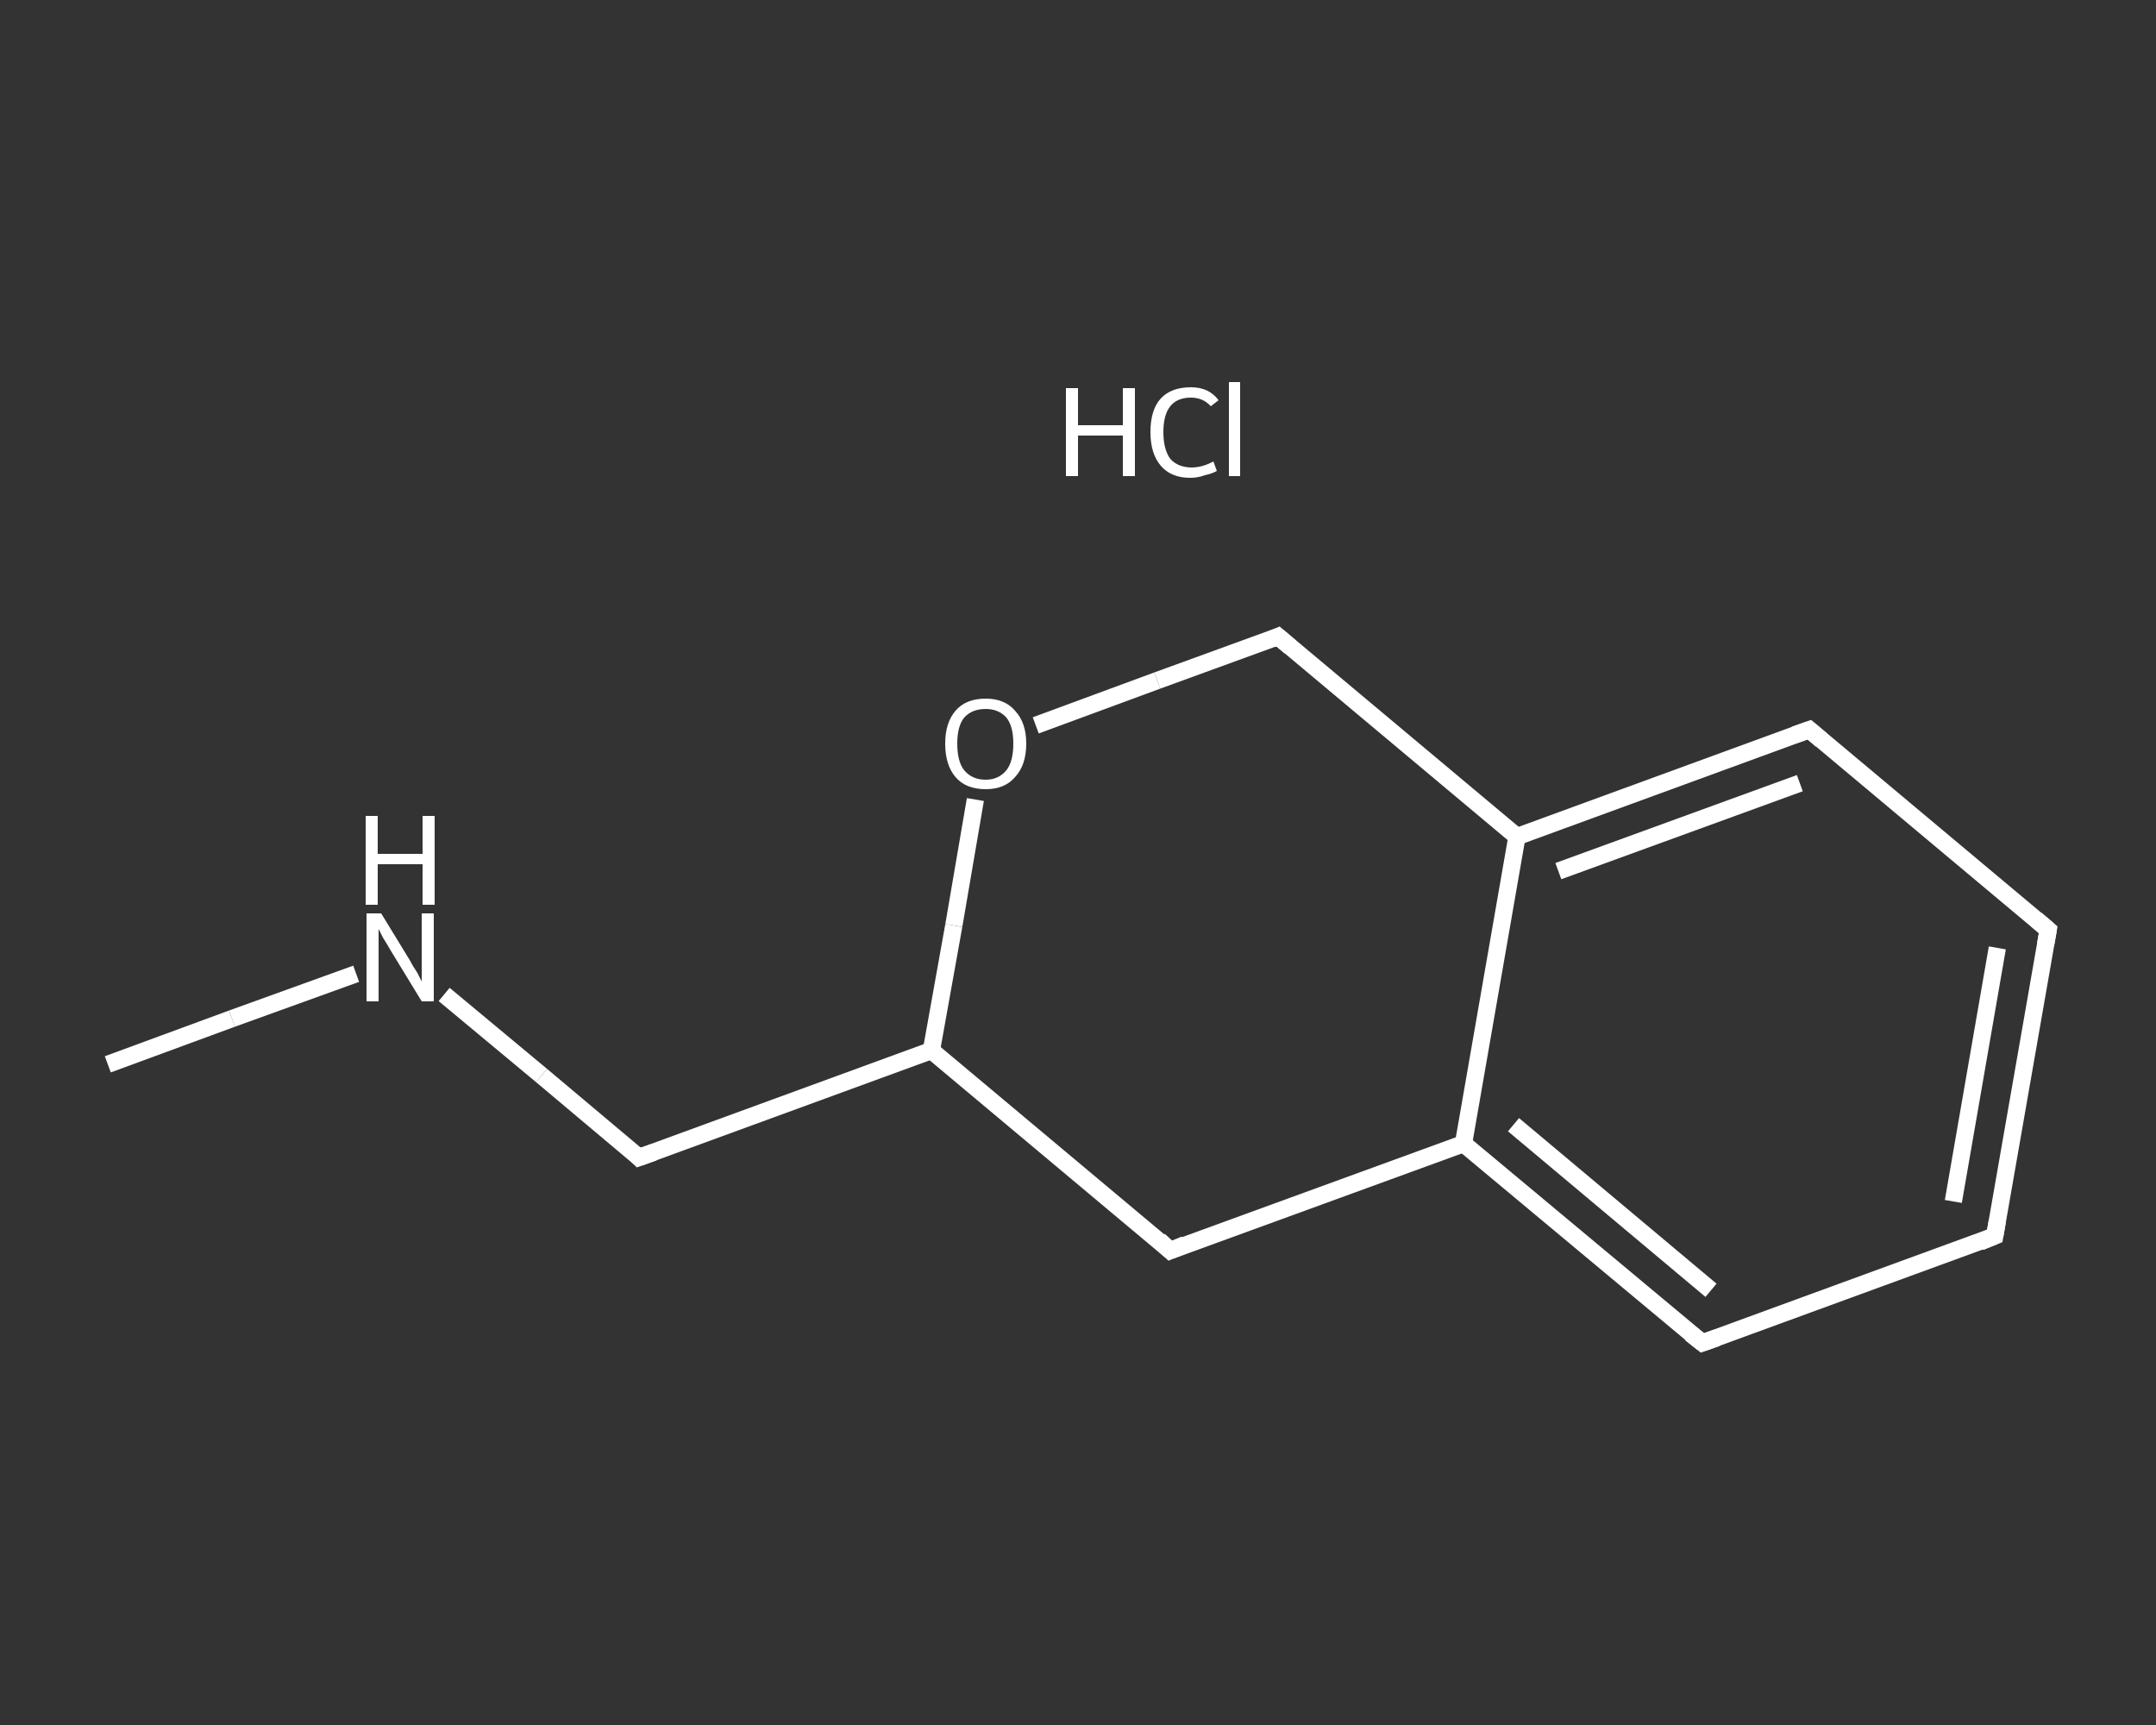 <?xml version='1.0' encoding='iso-8859-1'?>
<svg version='1.1' baseProfile='full'
              xmlns='http://www.w3.org/2000/svg'
                      xmlns:rdkit='http://www.rdkit.org/xml'
                      xmlns:xlink='http://www.w3.org/1999/xlink'
                  xml:space='preserve'
width='250px' height='200px' viewBox='0 0 250 200'>
<rect x="0" y="0" width="250" height="200" fill="#333333" stroke="none"/>
<!-- END OF HEADER -->
<rect style='opacity:1.0;fill:transparent;stroke:none' width='250.0' height='200.0' x='0.0' y='0.0'> </rect>
<path class='bond-0 atom-0 atom-1' d='M 12.5,123.4 L 26.9,118.1' style='fill:none;fill-rule:evenodd;stroke:#FFFFFF;stroke-width:2.0px;stroke-linecap:butt;stroke-linejoin:miter;stroke-opacity:1' />
<path class='bond-0 atom-0 atom-1' d='M 26.9,118.1 L 41.3,112.9' style='fill:none;fill-rule:evenodd;stroke:#FFFFFF;stroke-width:2.0px;stroke-linecap:butt;stroke-linejoin:miter;stroke-opacity:1' />
<path class='bond-1 atom-1 atom-2' d='M 51.5,115.3 L 62.8,124.7' style='fill:none;fill-rule:evenodd;stroke:#FFFFFF;stroke-width:2.0px;stroke-linecap:butt;stroke-linejoin:miter;stroke-opacity:1' />
<path class='bond-1 atom-1 atom-2' d='M 62.8,124.7 L 74.1,134.2' style='fill:none;fill-rule:evenodd;stroke:#FFFFFF;stroke-width:2.0px;stroke-linecap:butt;stroke-linejoin:miter;stroke-opacity:1' />
<path class='bond-2 atom-2 atom-3' d='M 74.1,134.2 L 108.0,121.8' style='fill:none;fill-rule:evenodd;stroke:#FFFFFF;stroke-width:2.0px;stroke-linecap:butt;stroke-linejoin:miter;stroke-opacity:1' />
<path class='bond-3 atom-3 atom-4' d='M 108.0,121.8 L 135.7,145.0' style='fill:none;fill-rule:evenodd;stroke:#FFFFFF;stroke-width:2.0px;stroke-linecap:butt;stroke-linejoin:miter;stroke-opacity:1' />
<path class='bond-4 atom-4 atom-5' d='M 135.7,145.0 L 169.7,132.6' style='fill:none;fill-rule:evenodd;stroke:#FFFFFF;stroke-width:2.0px;stroke-linecap:butt;stroke-linejoin:miter;stroke-opacity:1' />
<path class='bond-5 atom-5 atom-6' d='M 169.7,132.6 L 197.4,155.7' style='fill:none;fill-rule:evenodd;stroke:#FFFFFF;stroke-width:2.0px;stroke-linecap:butt;stroke-linejoin:miter;stroke-opacity:1' />
<path class='bond-5 atom-5 atom-6' d='M 175.5,130.4 L 198.4,149.6' style='fill:none;fill-rule:evenodd;stroke:#FFFFFF;stroke-width:2.0px;stroke-linecap:butt;stroke-linejoin:miter;stroke-opacity:1' />
<path class='bond-6 atom-6 atom-7' d='M 197.4,155.7 L 231.3,143.3' style='fill:none;fill-rule:evenodd;stroke:#FFFFFF;stroke-width:2.0px;stroke-linecap:butt;stroke-linejoin:miter;stroke-opacity:1' />
<path class='bond-7 atom-7 atom-8' d='M 231.3,143.3 L 237.5,107.8' style='fill:none;fill-rule:evenodd;stroke:#FFFFFF;stroke-width:2.0px;stroke-linecap:butt;stroke-linejoin:miter;stroke-opacity:1' />
<path class='bond-7 atom-7 atom-8' d='M 226.5,139.3 L 231.6,109.9' style='fill:none;fill-rule:evenodd;stroke:#FFFFFF;stroke-width:2.0px;stroke-linecap:butt;stroke-linejoin:miter;stroke-opacity:1' />
<path class='bond-8 atom-8 atom-9' d='M 237.5,107.8 L 209.8,84.6' style='fill:none;fill-rule:evenodd;stroke:#FFFFFF;stroke-width:2.0px;stroke-linecap:butt;stroke-linejoin:miter;stroke-opacity:1' />
<path class='bond-9 atom-9 atom-10' d='M 209.8,84.6 L 175.9,97.0' style='fill:none;fill-rule:evenodd;stroke:#FFFFFF;stroke-width:2.0px;stroke-linecap:butt;stroke-linejoin:miter;stroke-opacity:1' />
<path class='bond-9 atom-9 atom-10' d='M 208.7,90.8 L 180.7,101.0' style='fill:none;fill-rule:evenodd;stroke:#FFFFFF;stroke-width:2.0px;stroke-linecap:butt;stroke-linejoin:miter;stroke-opacity:1' />
<path class='bond-10 atom-10 atom-11' d='M 175.9,97.0 L 148.2,73.8' style='fill:none;fill-rule:evenodd;stroke:#FFFFFF;stroke-width:2.0px;stroke-linecap:butt;stroke-linejoin:miter;stroke-opacity:1' />
<path class='bond-11 atom-11 atom-12' d='M 148.2,73.8 L 134.2,78.9' style='fill:none;fill-rule:evenodd;stroke:#FFFFFF;stroke-width:2.0px;stroke-linecap:butt;stroke-linejoin:miter;stroke-opacity:1' />
<path class='bond-11 atom-11 atom-12' d='M 134.2,78.9 L 120.1,84.1' style='fill:none;fill-rule:evenodd;stroke:#FFFFFF;stroke-width:2.0px;stroke-linecap:butt;stroke-linejoin:miter;stroke-opacity:1' />
<path class='bond-12 atom-12 atom-3' d='M 113.1,92.7 L 110.6,107.3' style='fill:none;fill-rule:evenodd;stroke:#FFFFFF;stroke-width:2.0px;stroke-linecap:butt;stroke-linejoin:miter;stroke-opacity:1' />
<path class='bond-12 atom-12 atom-3' d='M 110.6,107.3 L 108.0,121.8' style='fill:none;fill-rule:evenodd;stroke:#FFFFFF;stroke-width:2.0px;stroke-linecap:butt;stroke-linejoin:miter;stroke-opacity:1' />
<path class='bond-13 atom-10 atom-5' d='M 175.9,97.0 L 169.7,132.6' style='fill:none;fill-rule:evenodd;stroke:#FFFFFF;stroke-width:2.0px;stroke-linecap:butt;stroke-linejoin:miter;stroke-opacity:1' />
<path d='M 73.6,133.7 L 74.1,134.2 L 75.8,133.6' style='fill:none;stroke:#FFFFFF;stroke-width:2.0px;stroke-linecap:butt;stroke-linejoin:miter;stroke-opacity:1;' />
<path d='M 134.4,143.8 L 135.7,145.0 L 137.4,144.3' style='fill:none;stroke:#FFFFFF;stroke-width:2.0px;stroke-linecap:butt;stroke-linejoin:miter;stroke-opacity:1;' />
<path d='M 196.0,154.6 L 197.4,155.7 L 199.1,155.1' style='fill:none;stroke:#FFFFFF;stroke-width:2.0px;stroke-linecap:butt;stroke-linejoin:miter;stroke-opacity:1;' />
<path d='M 229.6,144.0 L 231.3,143.3 L 231.6,141.6' style='fill:none;stroke:#FFFFFF;stroke-width:2.0px;stroke-linecap:butt;stroke-linejoin:miter;stroke-opacity:1;' />
<path d='M 237.2,109.5 L 237.5,107.8 L 236.1,106.6' style='fill:none;stroke:#FFFFFF;stroke-width:2.0px;stroke-linecap:butt;stroke-linejoin:miter;stroke-opacity:1;' />
<path d='M 211.2,85.8 L 209.8,84.6 L 208.1,85.2' style='fill:none;stroke:#FFFFFF;stroke-width:2.0px;stroke-linecap:butt;stroke-linejoin:miter;stroke-opacity:1;' />
<path d='M 149.6,75.0 L 148.2,73.8 L 147.5,74.1' style='fill:none;stroke:#FFFFFF;stroke-width:2.0px;stroke-linecap:butt;stroke-linejoin:miter;stroke-opacity:1;' />
<path class='atom-1' d='M 44.2 105.9
L 47.5 111.3
Q 47.8 111.9, 48.4 112.8
Q 48.9 113.8, 48.9 113.8
L 48.9 105.9
L 50.3 105.9
L 50.3 116.1
L 48.9 116.1
L 45.3 110.2
Q 44.9 109.5, 44.4 108.7
Q 44.0 107.9, 43.9 107.7
L 43.9 116.1
L 42.5 116.1
L 42.5 105.9
L 44.2 105.9
' fill='#FFFFFF'/>
<path class='atom-1' d='M 42.4 94.6
L 43.8 94.6
L 43.8 99.0
L 49.0 99.0
L 49.0 94.6
L 50.4 94.6
L 50.4 104.9
L 49.0 104.9
L 49.0 100.2
L 43.8 100.2
L 43.8 104.9
L 42.4 104.9
L 42.4 94.6
' fill='#FFFFFF'/>
<path class='atom-12' d='M 109.6 86.2
Q 109.6 83.8, 110.8 82.4
Q 112.0 81.0, 114.3 81.0
Q 116.5 81.0, 117.7 82.4
Q 119.0 83.8, 119.0 86.2
Q 119.0 88.7, 117.7 90.1
Q 116.5 91.5, 114.3 91.5
Q 112.0 91.5, 110.8 90.1
Q 109.6 88.7, 109.6 86.2
M 114.3 90.4
Q 115.8 90.4, 116.7 89.3
Q 117.5 88.3, 117.5 86.2
Q 117.5 84.2, 116.7 83.2
Q 115.8 82.2, 114.3 82.2
Q 112.7 82.2, 111.8 83.2
Q 111.0 84.2, 111.0 86.2
Q 111.0 88.3, 111.8 89.3
Q 112.7 90.4, 114.3 90.4
' fill='#FFFFFF'/>
<path class='atom-13' d='M 123.6 45.0
L 125.0 45.0
L 125.0 49.3
L 130.2 49.3
L 130.2 45.0
L 131.6 45.0
L 131.6 55.2
L 130.2 55.2
L 130.2 50.5
L 125.0 50.5
L 125.0 55.2
L 123.6 55.2
L 123.6 45.0
' fill='#FFFFFF'/>
<path class='atom-13' d='M 133.4 50.1
Q 133.4 47.5, 134.6 46.2
Q 135.8 44.9, 138.1 44.9
Q 140.2 44.9, 141.3 46.4
L 140.4 47.1
Q 139.5 46.1, 138.1 46.1
Q 136.5 46.1, 135.7 47.1
Q 134.9 48.1, 134.9 50.1
Q 134.9 52.1, 135.7 53.2
Q 136.6 54.2, 138.2 54.2
Q 139.4 54.2, 140.7 53.5
L 141.1 54.6
Q 140.6 54.9, 139.7 55.1
Q 138.9 55.4, 138.0 55.4
Q 135.8 55.4, 134.6 54.0
Q 133.4 52.6, 133.4 50.1
' fill='#FFFFFF'/>
<path class='atom-13' d='M 142.5 44.3
L 143.8 44.3
L 143.8 55.2
L 142.5 55.2
L 142.5 44.3
' fill='#FFFFFF'/>
</svg>
